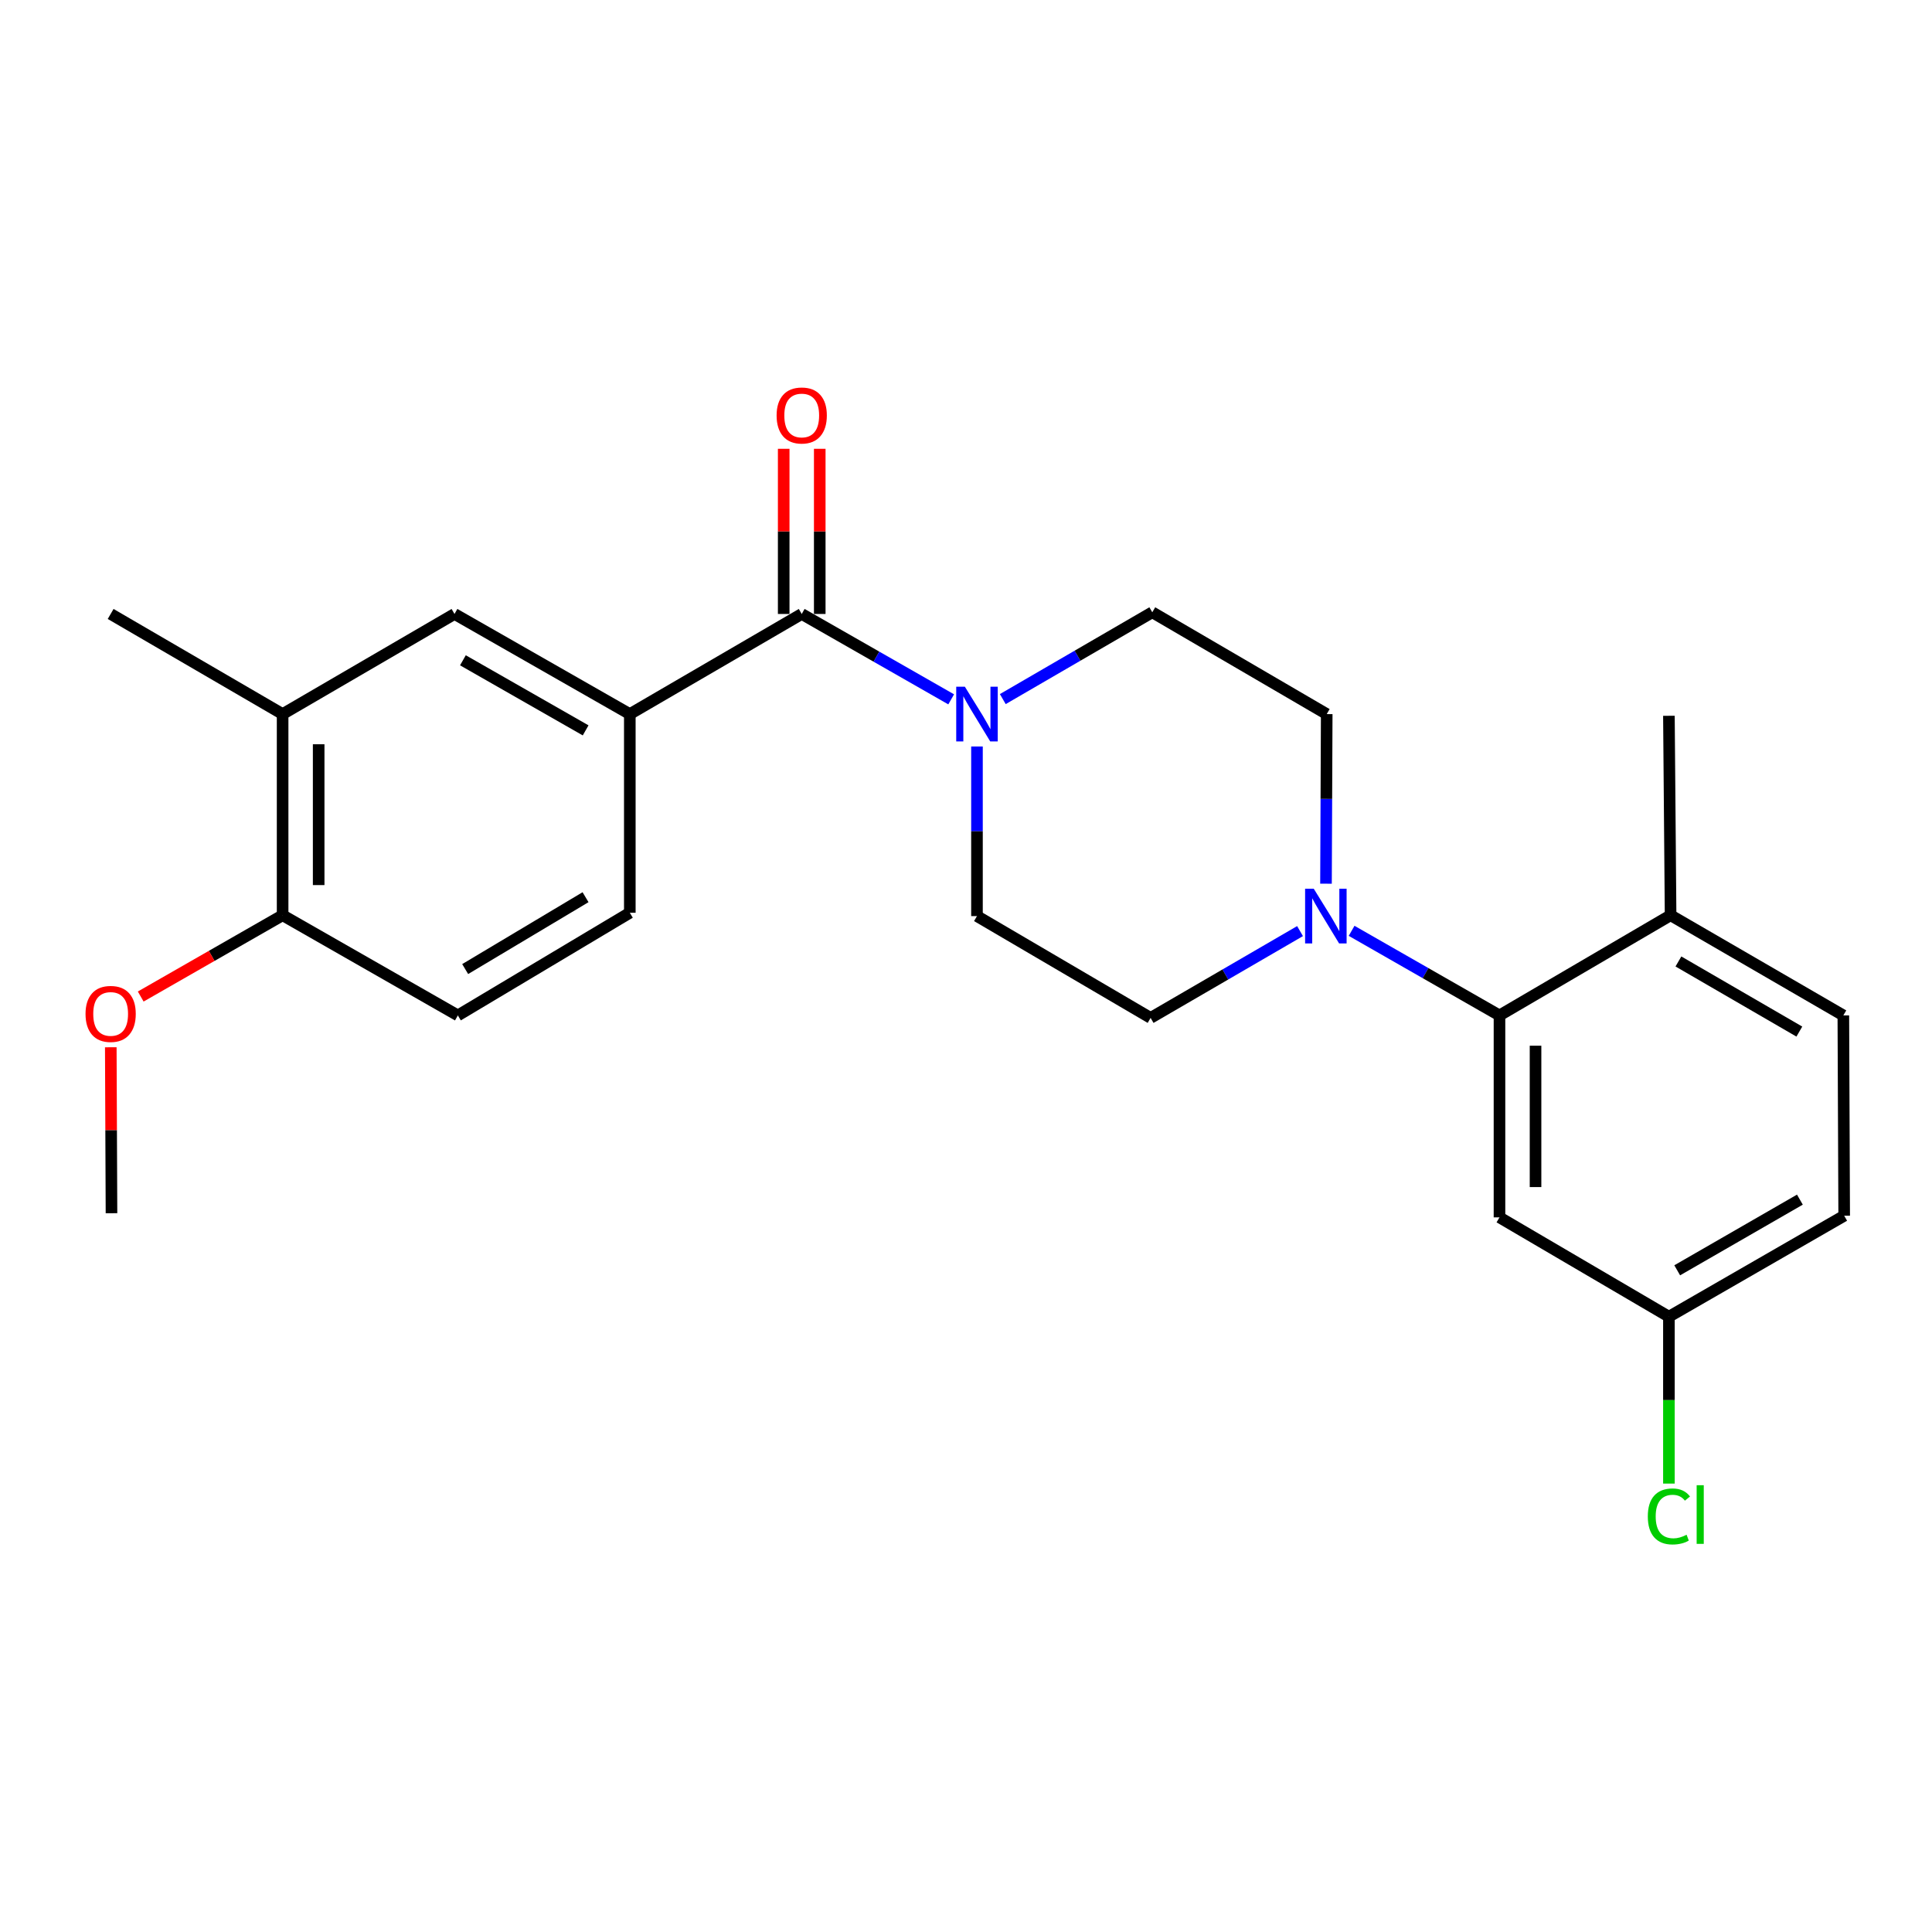 <?xml version='1.0' encoding='iso-8859-1'?>
<svg version='1.1' baseProfile='full'
              xmlns='http://www.w3.org/2000/svg'
                      xmlns:rdkit='http://www.rdkit.org/xml'
                      xmlns:xlink='http://www.w3.org/1999/xlink'
                  xml:space='preserve'
width='1000px' height='1000px' viewBox='0 0 1000 1000'>
<!-- END OF HEADER -->
<rect style='opacity:1.0;fill:#FFFFFF;stroke:none' width='1000' height='1000' x='0' y='0'> </rect>
<path class='bond-0' d='M 414.97,317.787 L 453.649,339.885' style='fill:none;fill-rule:evenodd;stroke:#000000;stroke-width:6px;stroke-linecap:butt;stroke-linejoin:miter;stroke-opacity:1' />
<path class='bond-0' d='M 453.649,339.885 L 492.328,361.983' style='fill:none;fill-rule:evenodd;stroke:#0000FF;stroke-width:6px;stroke-linecap:butt;stroke-linejoin:miter;stroke-opacity:1' />
<path class='bond-3' d='M 414.97,317.787 L 325.991,369.611' style='fill:none;fill-rule:evenodd;stroke:#000000;stroke-width:6px;stroke-linecap:butt;stroke-linejoin:miter;stroke-opacity:1' />
<path class='bond-12' d='M 424.3,317.787 L 424.3,275.042' style='fill:none;fill-rule:evenodd;stroke:#000000;stroke-width:6px;stroke-linecap:butt;stroke-linejoin:miter;stroke-opacity:1' />
<path class='bond-12' d='M 424.3,275.042 L 424.3,232.298' style='fill:none;fill-rule:evenodd;stroke:#FF0000;stroke-width:6px;stroke-linecap:butt;stroke-linejoin:miter;stroke-opacity:1' />
<path class='bond-12' d='M 405.64,317.787 L 405.64,275.042' style='fill:none;fill-rule:evenodd;stroke:#000000;stroke-width:6px;stroke-linecap:butt;stroke-linejoin:miter;stroke-opacity:1' />
<path class='bond-12' d='M 405.64,275.042 L 405.64,232.298' style='fill:none;fill-rule:evenodd;stroke:#FF0000;stroke-width:6px;stroke-linecap:butt;stroke-linejoin:miter;stroke-opacity:1' />
<path class='bond-8' d='M 519.043,361.85 L 557.732,339.383' style='fill:none;fill-rule:evenodd;stroke:#0000FF;stroke-width:6px;stroke-linecap:butt;stroke-linejoin:miter;stroke-opacity:1' />
<path class='bond-8' d='M 557.732,339.383 L 596.421,316.916' style='fill:none;fill-rule:evenodd;stroke:#000000;stroke-width:6px;stroke-linecap:butt;stroke-linejoin:miter;stroke-opacity:1' />
<path class='bond-9' d='M 505.68,386.385 L 505.68,430.278' style='fill:none;fill-rule:evenodd;stroke:#0000FF;stroke-width:6px;stroke-linecap:butt;stroke-linejoin:miter;stroke-opacity:1' />
<path class='bond-9' d='M 505.68,430.278 L 505.68,474.171' style='fill:none;fill-rule:evenodd;stroke:#000000;stroke-width:6px;stroke-linecap:butt;stroke-linejoin:miter;stroke-opacity:1' />
<path class='bond-1' d='M 672.898,481.934 L 634.224,504.4' style='fill:none;fill-rule:evenodd;stroke:#0000FF;stroke-width:6px;stroke-linecap:butt;stroke-linejoin:miter;stroke-opacity:1' />
<path class='bond-1' d='M 634.224,504.4 L 595.551,526.866' style='fill:none;fill-rule:evenodd;stroke:#000000;stroke-width:6px;stroke-linecap:butt;stroke-linejoin:miter;stroke-opacity:1' />
<path class='bond-2' d='M 699.589,481.795 L 737.86,503.688' style='fill:none;fill-rule:evenodd;stroke:#0000FF;stroke-width:6px;stroke-linecap:butt;stroke-linejoin:miter;stroke-opacity:1' />
<path class='bond-2' d='M 737.86,503.688 L 776.131,525.58' style='fill:none;fill-rule:evenodd;stroke:#000000;stroke-width:6px;stroke-linecap:butt;stroke-linejoin:miter;stroke-opacity:1' />
<path class='bond-24' d='M 686.332,457.397 L 686.519,413.504' style='fill:none;fill-rule:evenodd;stroke:#0000FF;stroke-width:6px;stroke-linecap:butt;stroke-linejoin:miter;stroke-opacity:1' />
<path class='bond-24' d='M 686.519,413.504 L 686.707,369.611' style='fill:none;fill-rule:evenodd;stroke:#000000;stroke-width:6px;stroke-linecap:butt;stroke-linejoin:miter;stroke-opacity:1' />
<path class='bond-5' d='M 776.131,525.58 L 776.131,630.11' style='fill:none;fill-rule:evenodd;stroke:#000000;stroke-width:6px;stroke-linecap:butt;stroke-linejoin:miter;stroke-opacity:1' />
<path class='bond-5' d='M 794.792,541.26 L 794.792,614.43' style='fill:none;fill-rule:evenodd;stroke:#000000;stroke-width:6px;stroke-linecap:butt;stroke-linejoin:miter;stroke-opacity:1' />
<path class='bond-7' d='M 776.131,525.58 L 864.696,473.736' style='fill:none;fill-rule:evenodd;stroke:#000000;stroke-width:6px;stroke-linecap:butt;stroke-linejoin:miter;stroke-opacity:1' />
<path class='bond-4' d='M 325.991,369.611 L 235.249,317.787' style='fill:none;fill-rule:evenodd;stroke:#000000;stroke-width:6px;stroke-linecap:butt;stroke-linejoin:miter;stroke-opacity:1' />
<path class='bond-4' d='M 303.125,378.041 L 239.606,341.764' style='fill:none;fill-rule:evenodd;stroke:#000000;stroke-width:6px;stroke-linecap:butt;stroke-linejoin:miter;stroke-opacity:1' />
<path class='bond-14' d='M 325.991,369.611 L 325.991,472.44' style='fill:none;fill-rule:evenodd;stroke:#000000;stroke-width:6px;stroke-linecap:butt;stroke-linejoin:miter;stroke-opacity:1' />
<path class='bond-6' d='M 235.249,317.787 L 146.281,369.611' style='fill:none;fill-rule:evenodd;stroke:#000000;stroke-width:6px;stroke-linecap:butt;stroke-linejoin:miter;stroke-opacity:1' />
<path class='bond-17' d='M 776.131,630.11 L 863.825,681.519' style='fill:none;fill-rule:evenodd;stroke:#000000;stroke-width:6px;stroke-linecap:butt;stroke-linejoin:miter;stroke-opacity:1' />
<path class='bond-21' d='M 146.281,369.611 L 57.271,317.787' style='fill:none;fill-rule:evenodd;stroke:#000000;stroke-width:6px;stroke-linecap:butt;stroke-linejoin:miter;stroke-opacity:1' />
<path class='bond-25' d='M 146.281,369.611 L 146.281,473.736' style='fill:none;fill-rule:evenodd;stroke:#000000;stroke-width:6px;stroke-linecap:butt;stroke-linejoin:miter;stroke-opacity:1' />
<path class='bond-25' d='M 164.941,385.229 L 164.941,458.117' style='fill:none;fill-rule:evenodd;stroke:#000000;stroke-width:6px;stroke-linecap:butt;stroke-linejoin:miter;stroke-opacity:1' />
<path class='bond-16' d='M 864.696,473.736 L 954.11,525.58' style='fill:none;fill-rule:evenodd;stroke:#000000;stroke-width:6px;stroke-linecap:butt;stroke-linejoin:miter;stroke-opacity:1' />
<path class='bond-16' d='M 868.748,497.655 L 931.338,533.947' style='fill:none;fill-rule:evenodd;stroke:#000000;stroke-width:6px;stroke-linecap:butt;stroke-linejoin:miter;stroke-opacity:1' />
<path class='bond-22' d='M 864.696,473.736 L 863.825,370.492' style='fill:none;fill-rule:evenodd;stroke:#000000;stroke-width:6px;stroke-linecap:butt;stroke-linejoin:miter;stroke-opacity:1' />
<path class='bond-10' d='M 596.421,316.916 L 686.707,369.611' style='fill:none;fill-rule:evenodd;stroke:#000000;stroke-width:6px;stroke-linecap:butt;stroke-linejoin:miter;stroke-opacity:1' />
<path class='bond-11' d='M 505.68,474.171 L 595.551,526.866' style='fill:none;fill-rule:evenodd;stroke:#000000;stroke-width:6px;stroke-linecap:butt;stroke-linejoin:miter;stroke-opacity:1' />
<path class='bond-13' d='M 146.281,473.736 L 236.991,525.58' style='fill:none;fill-rule:evenodd;stroke:#000000;stroke-width:6px;stroke-linecap:butt;stroke-linejoin:miter;stroke-opacity:1' />
<path class='bond-20' d='M 146.281,473.736 L 109.558,494.77' style='fill:none;fill-rule:evenodd;stroke:#000000;stroke-width:6px;stroke-linecap:butt;stroke-linejoin:miter;stroke-opacity:1' />
<path class='bond-20' d='M 109.558,494.77 L 72.835,515.805' style='fill:none;fill-rule:evenodd;stroke:#FF0000;stroke-width:6px;stroke-linecap:butt;stroke-linejoin:miter;stroke-opacity:1' />
<path class='bond-15' d='M 325.991,472.44 L 236.991,525.58' style='fill:none;fill-rule:evenodd;stroke:#000000;stroke-width:6px;stroke-linecap:butt;stroke-linejoin:miter;stroke-opacity:1' />
<path class='bond-15' d='M 303.074,464.389 L 240.775,501.588' style='fill:none;fill-rule:evenodd;stroke:#000000;stroke-width:6px;stroke-linecap:butt;stroke-linejoin:miter;stroke-opacity:1' />
<path class='bond-18' d='M 954.11,525.58 L 954.545,629.26' style='fill:none;fill-rule:evenodd;stroke:#000000;stroke-width:6px;stroke-linecap:butt;stroke-linejoin:miter;stroke-opacity:1' />
<path class='bond-19' d='M 863.825,681.519 L 863.825,724.711' style='fill:none;fill-rule:evenodd;stroke:#000000;stroke-width:6px;stroke-linecap:butt;stroke-linejoin:miter;stroke-opacity:1' />
<path class='bond-19' d='M 863.825,724.711 L 863.825,767.903' style='fill:none;fill-rule:evenodd;stroke:#00CC00;stroke-width:6px;stroke-linecap:butt;stroke-linejoin:miter;stroke-opacity:1' />
<path class='bond-26' d='M 863.825,681.519 L 954.545,629.26' style='fill:none;fill-rule:evenodd;stroke:#000000;stroke-width:6px;stroke-linecap:butt;stroke-linejoin:miter;stroke-opacity:1' />
<path class='bond-26' d='M 868.119,657.511 L 931.623,620.929' style='fill:none;fill-rule:evenodd;stroke:#000000;stroke-width:6px;stroke-linecap:butt;stroke-linejoin:miter;stroke-opacity:1' />
<path class='bond-23' d='M 57.344,542.061 L 57.525,585.012' style='fill:none;fill-rule:evenodd;stroke:#FF0000;stroke-width:6px;stroke-linecap:butt;stroke-linejoin:miter;stroke-opacity:1' />
<path class='bond-23' d='M 57.525,585.012 L 57.706,627.964' style='fill:none;fill-rule:evenodd;stroke:#000000;stroke-width:6px;stroke-linecap:butt;stroke-linejoin:miter;stroke-opacity:1' />
<path  class='atom-1' d='M 499.42 355.451
L 508.7 370.451
Q 509.62 371.931, 511.1 374.611
Q 512.58 377.291, 512.66 377.451
L 512.66 355.451
L 516.42 355.451
L 516.42 383.771
L 512.54 383.771
L 502.58 367.371
Q 501.42 365.451, 500.18 363.251
Q 498.98 361.051, 498.62 360.371
L 498.62 383.771
L 494.94 383.771
L 494.94 355.451
L 499.42 355.451
' fill='#0000FF'/>
<path  class='atom-2' d='M 680.001 460.011
L 689.281 475.011
Q 690.201 476.491, 691.681 479.171
Q 693.161 481.851, 693.241 482.011
L 693.241 460.011
L 697.001 460.011
L 697.001 488.331
L 693.121 488.331
L 683.161 471.931
Q 682.001 470.011, 680.761 467.811
Q 679.561 465.611, 679.201 464.931
L 679.201 488.331
L 675.521 488.331
L 675.521 460.011
L 680.001 460.011
' fill='#0000FF'/>
<path  class='atom-13' d='M 401.97 215.048
Q 401.97 208.248, 405.33 204.448
Q 408.69 200.648, 414.97 200.648
Q 421.25 200.648, 424.61 204.448
Q 427.97 208.248, 427.97 215.048
Q 427.97 221.928, 424.57 225.848
Q 421.17 229.728, 414.97 229.728
Q 408.73 229.728, 405.33 225.848
Q 401.97 221.968, 401.97 215.048
M 414.97 226.528
Q 419.29 226.528, 421.61 223.648
Q 423.97 220.728, 423.97 215.048
Q 423.97 209.488, 421.61 206.688
Q 419.29 203.848, 414.97 203.848
Q 410.65 203.848, 408.29 206.648
Q 405.97 209.448, 405.97 215.048
Q 405.97 220.768, 408.29 223.648
Q 410.65 226.528, 414.97 226.528
' fill='#FF0000'/>
<path  class='atom-20' d='M 852.905 784.903
Q 852.905 777.863, 856.185 774.183
Q 859.505 770.463, 865.785 770.463
Q 871.625 770.463, 874.745 774.583
L 872.105 776.743
Q 869.825 773.743, 865.785 773.743
Q 861.505 773.743, 859.225 776.623
Q 856.985 779.463, 856.985 784.903
Q 856.985 790.503, 859.305 793.383
Q 861.665 796.263, 866.225 796.263
Q 869.345 796.263, 872.985 794.383
L 874.105 797.383
Q 872.625 798.343, 870.385 798.903
Q 868.145 799.463, 865.665 799.463
Q 859.505 799.463, 856.185 795.703
Q 852.905 791.943, 852.905 784.903
' fill='#00CC00'/>
<path  class='atom-20' d='M 878.185 768.743
L 881.865 768.743
L 881.865 799.103
L 878.185 799.103
L 878.185 768.743
' fill='#00CC00'/>
<path  class='atom-21' d='M 44.271 524.8
Q 44.271 518, 47.631 514.2
Q 50.991 510.4, 57.271 510.4
Q 63.551 510.4, 66.911 514.2
Q 70.271 518, 70.271 524.8
Q 70.271 531.68, 66.871 535.6
Q 63.471 539.48, 57.271 539.48
Q 51.031 539.48, 47.631 535.6
Q 44.271 531.72, 44.271 524.8
M 57.271 536.28
Q 61.591 536.28, 63.911 533.4
Q 66.271 530.48, 66.271 524.8
Q 66.271 519.24, 63.911 516.44
Q 61.591 513.6, 57.271 513.6
Q 52.951 513.6, 50.591 516.4
Q 48.271 519.2, 48.271 524.8
Q 48.271 530.52, 50.591 533.4
Q 52.951 536.28, 57.271 536.28
' fill='#FF0000'/>
</svg>

